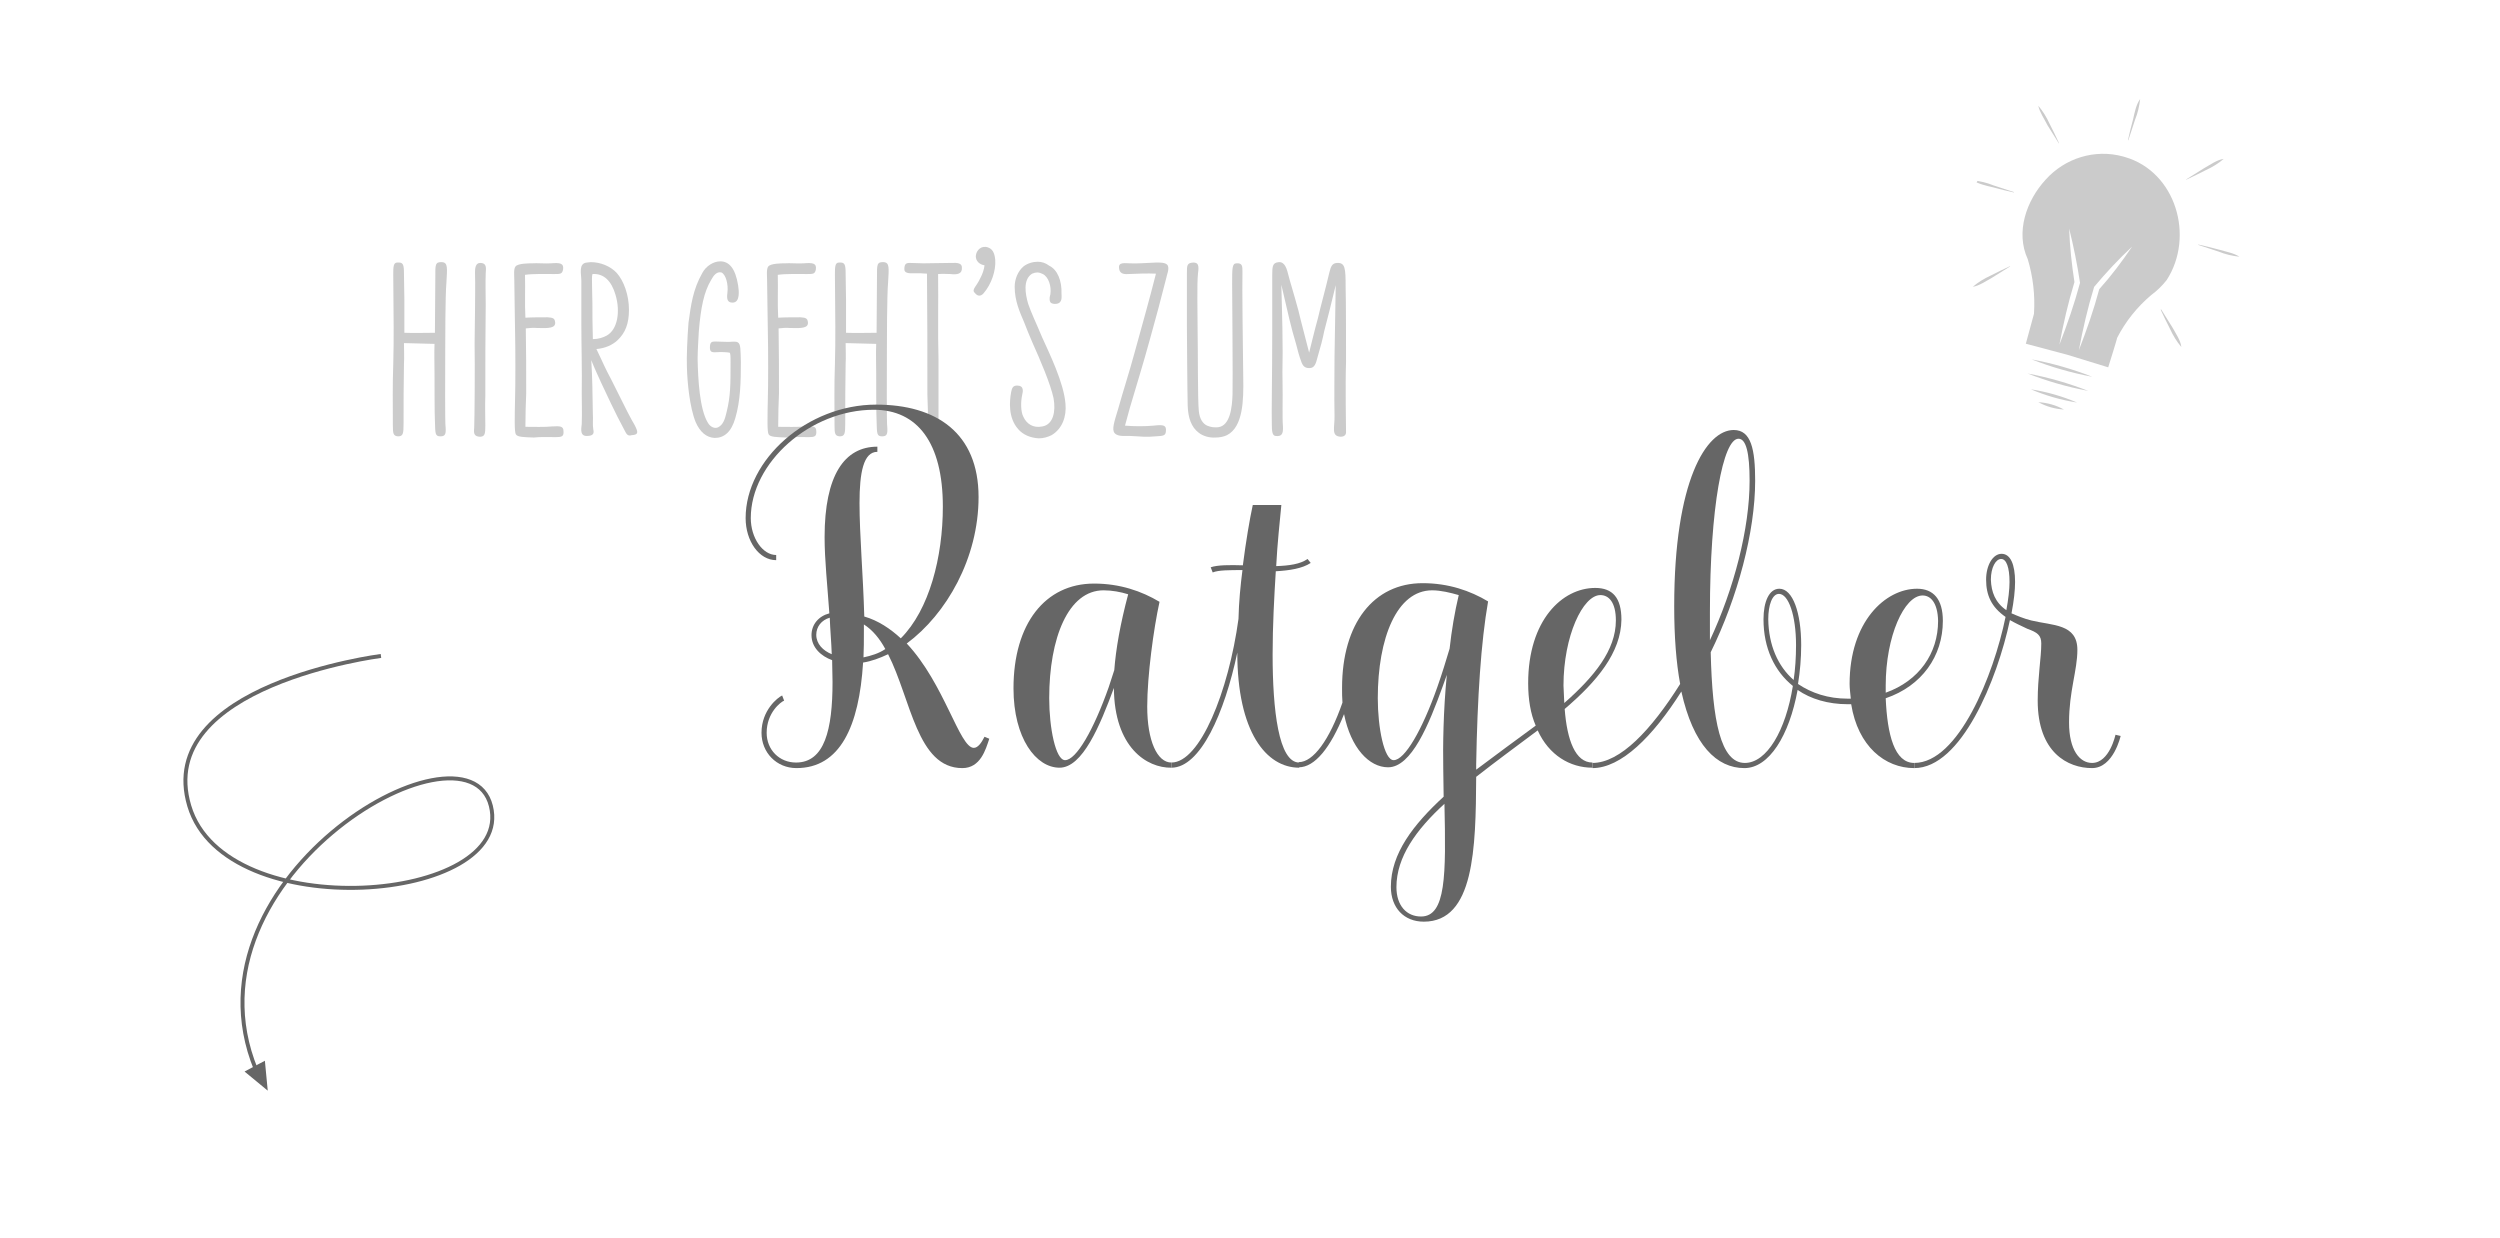<?xml version="1.0" encoding="utf-8"?>
<!-- Generator: Adobe Illustrator 27.2.0, SVG Export Plug-In . SVG Version: 6.00 Build 0)  -->
<svg version="1.1" id="Ebene_1" xmlns="http://www.w3.org/2000/svg" xmlns:xlink="http://www.w3.org/1999/xlink" x="0px" y="0px"
	 viewBox="0 0 630 312" style="enable-background:new 0 0 630 312;" xml:space="preserve">
<style type="text/css">
	.st0{enable-background:new    ;}
	.st1{fill:#CBCBCB;}
	.st2{fill:#666666;}
	.st3{fill:none;stroke:#666666;}
	.st4{clip-path:url(#SVGID_00000173855031784133863390000010958353934093753516_);}
	.st5{fill:none;}
</style>
<g>
	<g id="Zum_Ratgeber-deutsch">
		<g id="Gruppe_3588" transform="translate(-1172 -187.24)">
			<g class="st0">
				<path class="st1" d="M1284.2,275.2c0,6.3-0.1,18.8,0.1,19.8c0.1,1.6-0.1,2.2-1.3,2.2c-1.4,0-1.3-0.7-1.4-3.9
					c-0.1-1-0.1-10.9-0.1-11.8c0-2.8-0.1-4.9,0-7.6c-2.4-0.1-5.3-0.1-7.7-0.2c0,1.7,0.1,3.5,0,5.3c-0.1,5.8-0.1,9.4-0.1,14.9
					c0,2.6-0.1,3.3-1.4,3.3c-1.2-0.1-1.3-0.7-1.3-2.8c0-5.4-0.1-10,0.1-15.4c0.1-3.1,0.1-6.3,0.1-9.4l-0.1-13.1c0-1.9,0-3.1,1-3.1
					c1.5-0.1,1.7,0.4,1.7,2.9c0,2.5,0.1,4.1,0.1,6.4v8.4c2.4,0.1,5.3,0,7.7,0c0-4.7,0.1-9.2,0.1-14c0-3.1-0.1-3.9,1.7-3.8
					c1.5,0.1,1.3,1.5,1.1,5.1C1284.2,261.6,1284.2,273.8,1284.2,275.2z"/>
				<path class="st1" d="M1291.5,294.9c0.1-2,0.2-15.5,0.1-21.1c0-2.6,0.1-5.6,0.1-8c0-3.3,0.1-6.5,0-9.9c0-1,0.1-2.4,1.3-2.4
					c1.9,0,1.4,1.7,1.4,2.6c-0.1,2.8,0,5.2,0,7.9c-0.1,7.7-0.1,15.7-0.1,23c-0.1,2.6,0,4.7,0,7.5c0,2-0.1,2.7-1.2,2.8
					C1291,297.3,1291.5,295.8,1291.5,294.9z"/>
				<path class="st1" d="M1302,296.7c-0.4-0.6-0.3-4.2-0.2-9.3c0.1-2.4,0.1-12.5,0-16.4c-0.1-4.7-0.1-8.5-0.2-13.4
					c0-0.8-0.2-2.6,0.3-3.2c0.6-0.8,3.4-0.8,4.2-0.8c1.2-0.1,3.3,0.1,4.7,0c2.4-0.2,3.3,0,3.1,1.5c-0.2,1.2-0.7,1.2-2.2,1.2
					c-2,0-5.4-0.1-7.4,0.2c0.1,3.9-0.1,6.9,0.1,10.8c1.5-0.1,4.2-0.1,5.6-0.1c1.3,0.1,1.8,0.2,1.9,1.3c0.1,1.4-1.5,1.5-4.5,1.4
					c-1-0.1-2,0-2.9,0.1c0.1,5.7,0.1,10.6,0.1,16.4c-0.1,2.8-0.2,4.9-0.2,8.4c2,0,4.9,0.1,6.8-0.1c1.9-0.1,2.8-0.1,2.8,1.2
					c0.1,1.3-0.4,1.5-1.9,1.5c-1.5,0-4-0.1-5.6,0.1C1304.1,297.4,1302.4,297.4,1302,296.7z"/>
				<path class="st1" d="M1329.4,295.7c-2.4-4.4-4.9-9.9-5.9-12c-0.8-1.8-1.5-3.2-2.5-5.7c0.3,4.7,0.3,8.3,0.4,13.5
					c0.1,1.4-0.1,2.7,0.1,3.9c0.3,1.2-0.1,1.7-1.7,1.7c-1.9,0-1.2-2.4-1.2-3c0.1-3.1,0-5.2,0-7.9c0.1-5.4-0.1-12.3-0.1-17.3v-10.9
					c0-1.7-0.8-4.4,1.4-4.6c0.3,0,0.6-0.1,1-0.1c2.4,0,4.9,1,6.5,2.7c1.8,2,3.1,5.6,3.1,9.3c0,3.5-0.9,5.8-2.9,7.7
					c-1.3,1.2-3.1,2-5.3,2.2c1,2,1.6,3.5,2.7,5.7c1.2,2.2,2.9,5.8,5.1,10.1c0.9,1.8,1.2,2.2,1.8,3.3c1,1.9,1,2.5-0.7,2.6
					C1330.2,297.2,1329.9,296.7,1329.4,295.7z M1324.9,271.8c2.7-1.5,3.5-6,2.2-10.3c-1-3.4-2.9-5.4-5.8-5.2
					c-0.2,0.5-0.1,1.8-0.1,3.2c0.1,3.7,0.1,5.2,0.1,8.3c0,1.6,0.1,3.3,0.1,4.9C1322.8,272.7,1324,272.3,1324.9,271.8z"/>
				<path class="st1" d="M1347.3,293.6c-1.5-3.7-2.1-10-2.2-13.8c-0.1-2.6,0.1-7.4,0.4-11.2c0.6-4.4,1.1-8.4,3.5-12.6
					c0.9-1.7,2.8-2.9,4.5-2.9c2.2,0,3.8,1.7,4.5,6c0.2,1.3,0.6,4.4-1.4,4.4c-1.3,0-1.5-0.9-1.3-2.4c0.3-2.2-0.4-4.7-1.5-5.2
					c-1.2-0.3-2,0.8-2.6,1.9c-1.8,3-2.6,6.9-3.1,13c-0.1,1.7-0.3,5.1-0.3,6.9c0.1,5.1,0.5,12.7,2.6,16.1c0.7,1.2,1.9,1.5,2.6,1.1
					c1.2-0.6,1.7-2,2.1-3.8c1-4,1-7,1-12.6c0-1.5,0-2.4-0.3-2.4c-0.6-0.1-2-0.2-3.3-0.1c-1.3,0.1-1.6-0.2-1.6-1.2
					c0-1.3,0.4-1.5,1.3-1.5c1.2,0,1.8,0.1,3.3,0.1c0.8,0,1.9-0.2,2.4,0.1c0.8,0.4,0.7,1.9,0.8,5c0,4.9-0.1,9.7-1.4,14.1
					c-1,3.5-2.8,5-5.2,5C1350,297.5,1348.4,296.1,1347.3,293.6z"/>
				<path class="st1" d="M1365.7,296.7c-0.4-0.6-0.3-4.2-0.2-9.3c0.1-2.4,0.1-12.5,0-16.4c-0.1-4.7-0.1-8.5-0.2-13.4
					c0-0.8-0.2-2.6,0.3-3.2c0.6-0.8,3.4-0.8,4.2-0.8c1.2-0.1,3.3,0.1,4.7,0c2.4-0.2,3.3,0,3.1,1.5c-0.2,1.2-0.7,1.2-2.2,1.2
					c-2,0-5.4-0.1-7.4,0.2c0.1,3.9-0.1,6.9,0.1,10.8c1.5-0.1,4.2-0.1,5.6-0.1c1.3,0.1,1.8,0.2,1.9,1.3c0.1,1.4-1.5,1.5-4.5,1.4
					c-1-0.1-2,0-2.9,0.1c0.1,5.7,0.1,10.6,0.1,16.4c-0.1,2.8-0.2,4.9-0.2,8.4c2,0,4.9,0.1,6.8-0.1c1.9-0.1,2.8-0.1,2.8,1.2
					c0.1,1.3-0.4,1.5-1.9,1.5c-1.5,0-4-0.1-5.6,0.1C1367.8,297.4,1366.1,297.4,1365.7,296.7z"/>
				<path class="st1" d="M1395.5,275.2c0,6.3-0.1,18.8,0.1,19.8c0.1,1.6-0.1,2.2-1.3,2.2c-1.4,0-1.3-0.7-1.4-3.9
					c-0.1-1-0.1-10.9-0.1-11.8c0-2.8-0.1-4.9,0-7.6c-2.4-0.1-5.3-0.1-7.7-0.2c0,1.7,0.1,3.5,0,5.3c-0.1,5.8-0.1,9.4-0.1,14.9
					c0,2.6-0.1,3.3-1.4,3.3c-1.2-0.1-1.3-0.7-1.3-2.8c0-5.4-0.1-10,0.1-15.4c0.1-3.1,0.1-6.3,0.1-9.4l-0.1-13.1c0-1.9,0-3.1,1-3.1
					c1.5-0.1,1.7,0.4,1.7,2.9c0,2.5,0.1,4.1,0.1,6.4v8.4c2.4,0.1,5.3,0,7.7,0c0-4.7,0.1-9.2,0.1-14c0-3.1-0.1-3.9,1.7-3.8
					c1.5,0.1,1.3,1.5,1.1,5.1C1395.5,261.6,1395.5,273.8,1395.5,275.2z"/>
				<path class="st1" d="M1405.8,294.1c0.1-2,0-4.9-0.1-7.5c0-10.7,0-20.1-0.1-30.4c-1.2-0.1-2-0.1-2.9-0.1c-1.9,0.1-2.8-0.1-2.8-1
					c0-1.3,0.4-1.6,1.3-1.6c1.4,0,2.5,0.1,3.5,0.1c2.3,0,4.5-0.1,6.8-0.1c2-0.1,2.9,0.1,2.9,1.2c0.1,1.6-1.2,1.8-2.9,1.6
					c-1,0-1.7-0.1-3.1,0c0.1,7.2-0.1,14.5,0.1,21.4v16.8c0,2.2-0.1,2.8-1.2,2.8C1405.9,297.2,1405.6,296.5,1405.8,294.1z"/>
				<path class="st1" d="M1419,257.4c0.6-1.1,1-2.3,1.1-3.3c-1.3-0.2-2.2-1.1-2.2-2.3c0.1-1.6,1.5-2.8,3.1-2.2
					c1.5,0.5,1.7,2.2,1.8,3.1c0.2,2.8-1,6.2-2.9,8.4c-0.4,0.5-1.3,1.2-2.3-0.1C1416.8,260.2,1418.1,259.4,1419,257.4z"/>
				<path class="st1" d="M1428.6,295.4c-2.6-2.9-2.2-7.1-1.8-9.3c0.2-1,0.4-1.7,1.5-1.7c1.8,0,1.5,1.5,1.3,2.3
					c-0.4,1.8-0.4,4.3,0.3,5.6c0.8,1.7,2.4,2.9,4.8,2.4c2.7-0.5,3.4-3.7,2.8-7.1c-0.8-3.7-3.3-9.5-5.4-14.2c-0.7-1.6-1.5-3.6-2-4.9
					c-1.1-2.6-2.4-5.4-2.4-9c0-1.9,0.8-3.9,2.2-5.1c1-0.8,2.4-1.2,3.6-1.2c1,0,2,0.3,2.9,1c2.1,1,3.2,3.8,3.1,7
					c0,0.6,0.2,1.7-0.5,2.3c-0.6,0.5-2,0.4-2.3-0.1c-0.4-0.7-0.1-1.6,0-2c0.3-2.1-0.5-4.4-1.9-5.1c-0.4-0.2-0.9-0.4-1.4-0.4
					c-0.4,0-0.8,0.1-1.3,0.3c-2.4,1.5-1.7,5.2-1,7.6c0.9,2.6,1.7,4.1,3.5,8.4c1.8,4,5.5,11.5,5.9,16.8c0.3,3.2-0.8,6.3-3.5,7.9
					c-1,0.5-2.1,0.8-3.2,0.8C1431.7,297.6,1429.8,296.8,1428.6,295.4z"/>
				<path class="st1" d="M1456.8,297.1c-1.1-0.1-3,0.3-3.9-0.7c-0.8-0.9-0.1-2.9,0.9-6.2c1.1-4,2.8-9.2,4.2-14.4
					c2-7.3,3.5-12.5,5.3-19.6c-2.1-0.1-4.9,0-7,0.1c-1.3,0.1-2.2-0.2-2.3-1.5c-0.2-1.6,1.5-1.2,2.8-1.2c1.4,0.1,4.2-0.1,6.5-0.2
					c0.8,0,2.6-0.1,3,0.8c0.4,0.9-0.3,2.4-0.4,3.1l-2,7.7c-0.8,3-3.3,12.1-4.4,15.7c-0.6,1.9-1,3.5-2.8,9.4
					c-0.4,1.5-0.8,2.9-1.2,4.4c2.4,0.2,5,0.2,7.2,0c2.6-0.3,3.3-0.1,3.1,1.5c-0.1,1-0.6,1.1-2.6,1.2c-0.8,0.1-1.9,0.1-2.9,0.1
					C1459.3,297.2,1458.1,297.2,1456.8,297.1z"/>
				<path class="st1" d="M1474.1,296.3c-1.9-1.4-2.7-3.8-2.8-6.8c-0.1-3.3-0.2-19.9-0.2-20v-13.4c0-2,0-2.6,1.6-2.7
					c1.2,0,1.5,0.6,1.2,2.7c-0.3,2.8-0.1,9.8-0.1,14.5c0.1,4.9,0,17.2,0.3,20.2c0.2,2,1,3.2,2.1,3.7c0.9,0.4,1.9,0.5,2.8,0.4
					c3-0.4,3.5-5,3.6-8.3c0.1-2.8-0.1-26.6-0.1-27.8c0-4,0-5.2,1.1-5.2c1.5-0.1,1.5,0.7,1.5,2.2c-0.1,3.5,0.1,19,0.2,26.6
					c0.1,5.6,0,12.4-4.1,14.5c-0.8,0.4-1.9,0.6-2.9,0.6C1476.7,297.6,1475.1,297.1,1474.1,296.3z"/>
				<path class="st1" d="M1508.3,291.9c-0.1-5.1,0-10,0-14.8c0.1-6.8,0.2-11.9,0.3-18c-1,4.2-2.3,9.4-2.9,11.6c-0.4,2-0.8,3.6-2,7.7
					c-0.4,1.2-0.9,1.6-1.8,1.6c-1.2,0-1.6-0.7-1.9-1.4c-0.6-1.6-1-3.1-1.4-4.7c-0.6-2-1.2-4.2-1.7-6.3l-2-8.6
					c0.1,5.2,0.3,10,0.3,14.5c0.1,3.4-0.1,6.5,0,10.1c0.1,4.2-0.1,8.6,0.1,11.1c0.1,1.9-0.3,2.6-1.9,2.4c-0.8-0.1-0.9-1.3-0.9-2.9
					c-0.1-2.5,0.1-12.9,0.1-22.5v-15c0-2.2,0.1-3,1.1-3.3c1.7-0.5,2.4,0.8,2.9,2.9c0.5,2,1.3,4.4,2.6,9.2c0.6,2.6,1.9,7.4,2.7,10.6
					c0.6-2.3,1.3-5.4,2.2-8.6c0.6-2.7,2-7.7,2.9-11.6c0.4-1.7,0.8-2.3,1.9-2.4c2.1-0.1,2.2,1.3,2.2,6.2c0.1,2.4,0.1,16.7,0.1,18.8
					c-0.2,5.3,0,17,0,17.7c0,0.8-0.7,1.1-1.3,1.1C1507.3,297.2,1508.4,294.9,1508.3,291.9z"/>
			</g>
			<g class="st0">
				<path class="st2" d="M1395.8,352.1c-2.1,1-4.3,1.8-6.3,2.1c-1,16.1-5.8,26.6-16.8,26.6c-5,0-8.8-3.9-8.8-8.9
					c0-5.7,4.1-8.9,5.2-9.4l0.5,1.3c-0.8,0.3-4.4,3-4.4,8.1c0,4.3,3.2,7.5,7.4,7.5c7.2,0,9.2-8.3,9.2-20.3l-0.1-5.5
					c-2.8-1-5.2-3.2-5.2-6.3c0-2.7,1.8-4.8,4.5-5.5c-0.5-7.1-1.2-13.5-1.2-19.2c0-15.6,5-22.8,13.3-22.8v1.3
					c-3.5,0-4.5,5.2-4.5,12.9c0,8.1,0.9,17.8,1.2,28.6c3.5,1,6.6,3.1,9.2,5.5c7.2-7.2,10.6-20.5,10.6-33.2
					c0-16.1-6.4-24.4-17.4-24.4c-16,0-31,13.3-31,27.3c0,5,3,9.3,6.4,9.3v1.3c-4.3,0-7.7-4.8-7.7-10.6c0-14.8,15.6-28.6,32.9-28.6
					c15.1,0,25.8,7.1,25.8,23.3c0,15.4-8.1,29.5-18.1,36.9c9.5,10.1,13.3,26.3,16.9,26.3c1,0,1.9-1.2,2.7-2.8l1.2,0.5
					c-0.9,2.7-2.2,7.4-6.8,7.4C1403.1,380.8,1401.6,363.5,1395.8,352.1z M1381.6,352.1c-0.1-3.1-0.4-6.2-0.5-9.2
					c-2.1,0.6-3.4,2.3-3.4,4.3C1377.7,349.5,1379.4,351.2,1381.6,352.1z M1395.1,350.8c-1.4-2.6-3.2-4.8-5.4-6.2v1.7
					c0,2.3,0,4.5-0.1,6.6C1391.5,352.5,1393.5,351.9,1395.1,350.8z"/>
				<path class="st2" d="M1452.7,360.6c-3.5,9.5-7.9,20.1-13.7,20.1c-5.9,0-11.6-7.4-11.6-20c0-16.3,8-26.4,20.3-26.4
					c6.5,0,12,1.9,16.5,4.6c-1.5,6.8-3.1,18.7-3.1,26.4c0,8.6,2.5,14.1,6.1,14.1v1.3C1461,380.8,1452.8,375.6,1452.7,360.6z
					 M1440.4,378.8c2.8,0,7.2-7.6,11-18.4l1.4-4.3c0.4-5.3,1.5-11.6,3.5-19.1c-1.9-0.6-4.1-1-6.2-1c-8.9,0-13.7,12-13.7,27.2
					C1436.4,370.6,1438,378.8,1440.4,378.8z"/>
				<path class="st2" d="M1493.6,329.9c3.2-0.1,6.1-0.5,7.9-1.8l0.8,1c-2.1,1.4-5.3,1.9-8.8,2.1c-0.4,6.5-0.8,13.7-0.8,21
					c0,13.9,1.5,27.2,6.7,27.2v1.3c-8.3,0-15.6-9-15.6-29c-3.2,15.2-9.3,29-16.6,29v-1.3c7.2,0,14.4-17.9,16.9-36.2
					c0.1-4.3,0.5-8.4,1-12.3c-3.2,0-6.1,0-7.5,0.6l-0.5-1.3c1.7-0.6,4.8-0.6,8.1-0.5c0.8-6.2,1.7-11.5,2.5-15.2h7.2
					C1494.5,318.8,1493.9,324.1,1493.6,329.9z"/>
				<path class="st2" d="M1566.3,365.9c0.6,7.9,2.7,13.5,7,13.5v1.3c-5.7,0-11-3.2-13.8-9.4c-5.2,3.9-10.4,7.7-15.5,11.7
					c-0.1,18.1-0.5,36.5-13.2,36.5c-5,0-8.3-3.5-8.3-8.8c0-8.4,5.7-15.7,13.3-22.7l-0.1-7.1c-0.1-5.7,0-14.4,0.9-23.6l-1,2.8
					c-3.5,9.7-7.9,20.5-13.8,20.5c-4.8,0-9.4-4.9-11.1-13.4c-3.4,8.5-7.4,13.4-11.4,13.4v-1.3c3.6,0,7.7-5.5,11-15
					c-0.1-1.2-0.1-2.5-0.1-3.7c0-16.3,8-26.4,20.3-26.4c6.5,0,12,1.9,16.5,4.6c-1.8,10.3-2.7,24.3-3,41v1.4
					c4.9-3.7,10.1-7.5,15-11.1c-1.3-3-1.9-6.6-1.9-10.7c0-15.9,8.6-24,16.9-24c4.4,0,6.6,2.5,6.6,8
					C1580.5,351.7,1574.4,359,1566.3,365.9z M1523.2,378.8c2.8,0,7.2-7.6,11-18.4c1.2-3.4,2.2-6.7,3.1-9.7c0.5-4.6,1.3-9.3,2.3-13.5
					c-2.1-0.6-4.5-1.2-6.7-1.2c-8.9,0-13.7,12-13.7,27.2C1519.2,370.6,1520.8,378.8,1523.2,378.8z M1530.1,418.2
					c6.3,0,6.3-10.4,5.9-28.4c-7.1,6.5-12.1,13.4-12.1,21C1523.9,415.5,1526.5,418.2,1530.1,418.2z M1566.2,364.4
					c7.5-6.6,13-13.3,13-20.8c0-4.6-1.8-6.4-3.9-6.4c-4.4,0-9.3,10.3-9.3,22.8C1566.1,361.5,1566.1,363,1566.2,364.4z"/>
				<path class="st2" d="M1573.3,379.5c7,0,14.8-8.3,22.1-19.9c-1-5.4-1.5-11.9-1.5-19.6c0-31.7,8.1-44.4,15-44.4
					c4.4,0,5.4,4.9,5.4,12.8c0,12.8-4.4,29.4-11.2,43.2c0.4,17.3,2.5,27.9,8.6,27.9c5.5,0,10.3-8.1,12.1-19.4
					c-4.6-3.7-7.4-9.5-7.4-16.8c0-4.4,1.4-7.7,4-7.7c3.4,0,5.5,6.1,5.5,14.2c0,3.4-0.3,6.7-0.8,9.8c3.4,2.3,7.6,3.7,12.5,3.7h0.8
					c-0.1-1.2-0.3-2.5-0.3-3.7c0-15.7,9-24,17-24c4.1,0,6.5,2.6,6.5,8.1c0,8.9-5.3,16.4-14.4,19.5c0.4,9.2,2.2,16.3,7.2,16.3v1.3
					c-7.4,0-14.2-5.5-15.9-16.1h-0.9c-4.9,0-9.3-1.3-12.6-3.6c-2.1,11.5-7.2,19.7-13.4,19.7c-7,0-12.9-5.8-15.9-19.3
					c-7.2,11.4-15.2,19.3-22.4,19.3V379.5z M1602.8,348.8c6.2-13.2,10.1-28.4,10.1-40.4c0-7.1-0.9-10.6-2.8-10.6
					c-3.9,0-7.2,17.3-7.2,43.7V348.8z M1624,358.6c0.4-2.7,0.6-5.7,0.6-8.8c0-7.5-1.9-12.9-4.3-12.9c-1.7,0-2.7,2.8-2.7,6.4
					C1617.7,349.8,1620,355.1,1624,358.6z M1656.5,337.3c-4.6,0-9.3,10.2-9.3,22.7v1.8c8.4-3,13.2-9.9,13.2-18.1
					C1660.3,339.1,1658.5,337.3,1656.5,337.3z"/>
				<path class="st2" d="M1678.5,343.5c-3.2,15.1-12.3,37.3-24.1,37.3v-1.3c11.1,0,20-22.1,23-36.8c-3.6-2.5-4.9-5.5-4.9-9.4
					c0-3.6,1.7-6.5,3.9-6.5c2.2,0,3.4,2.6,3.4,7.1c0,2.1-0.3,4.8-0.9,7.9c1.4,0.6,3,1.3,5,1.8c5.3,1.3,11.6,0.8,11.6,7.4
					c0,5.2-2.1,10.4-2.1,18.3c0,7,2.7,10.2,5.8,10.2c4.4,0,5.9-7.1,5.9-7.1l1.3,0.3c0,0-1.8,8.1-7.2,8.1c-6.1,0-13.7-3.9-13.7-17
					c0-5.9,0.9-10.8,0.9-14.4c0-2.1-1-2.8-3.5-3.7C1681.2,344.9,1679.7,344.2,1678.5,343.5z M1677.6,341c0.5-2.7,0.8-5.2,0.8-7.1
					c0-3.7-0.8-5.8-2.1-5.8c-1.4,0-2.6,2.2-2.6,5.2C1673.8,336.4,1674.8,339.1,1677.6,341z"/>
			</g>
		</g>
		<path id="Pfad_3118" class="st3" d="M96,165.3c0,0-57.4,7.3-48.3,37.8s82.1,24.4,76,0s-81.3,19.5-58.2,68.7"/>
		<g id="Polygon_40" transform="matrix(-0.883, 0.469, -0.469, -0.883, 126.074, 453.387)">
			<path class="st2" d="M-29.8,191.7h-4.3l2.2-5.2L-29.8,191.7z"/>
			<path class="st2" d="M-32,187.8l-1.4,3.4h2.8L-32,187.8 M-32,185.2l2.9,7h-5.8L-32,185.2z"/>
		</g>
		<g id="Gruppe_3591" transform="translate(561.75 195.241) rotate(16)">
			<path id="Pfad_3119" class="st1" d="M-76.7-86.9L-76.7-86.9z"/>
			<g id="Gruppe_3590">
				<g>
					<defs>
						
							<rect id="SVGID_1_" x="-108.8" y="-152.1" transform="matrix(0.276 -0.961 0.961 0.276 62.971 -150.591)" width="80.8" height="70"/>
					</defs>
					<clipPath id="SVGID_00000125574885158644755570000015046750319238020493_">
						<use xlink:href="#SVGID_1_"  style="overflow:visible;"/>
					</clipPath>
					<g id="Gruppe_3589" style="clip-path:url(#SVGID_00000125574885158644755570000015046750319238020493_);">
						<path id="Pfad_3120" class="st1" d="M-76.7-86.9c5.3-0.5,10.6-0.5,15.9,0C-66.1-86.4-71.4-86.4-76.7-86.9"/>
						<line id="Linie_128" class="st5" x1="-76.7" y1="-83.2" x2="-60.8" y2="-83.2"/>
						<path id="Pfad_3121" class="st1" d="M-76.7-83.2c5.3-0.5,10.6-0.5,15.9,0C-66.1-82.7-71.4-82.7-76.7-83.2"/>
						<line id="Linie_129" class="st5" x1="-74.8" y1="-79.6" x2="-62.7" y2="-79.6"/>
						<path id="Pfad_3122" class="st1" d="M-74.8-79.6c4-0.5,8.1-0.5,12.1,0C-66.7-79.1-70.8-79.1-74.8-79.6"/>
						<line id="Linie_130" class="st5" x1="-72.1" y1="-77" x2="-65.4" y2="-77"/>
						<path id="Pfad_3123" class="st1" d="M-72.1-77c2.2-0.5,4.5-0.5,6.7,0C-67.6-76.5-69.9-76.5-72.1-77"/>
						<line id="Linie_131" class="st5" x1="-68.5" y1="-157.5" x2="-68.5" y2="-146.8"/>
						<path id="Pfad_3124" class="st1" d="M-68.5-157.5c0.3,1.8,0.4,3.6,0.2,5.4c-0.1,1.8-0.1,3.6-0.2,5.4h-0.1
							c-0.1-1.8-0.2-3.6-0.2-5.4C-68.9-153.8-69.1-155.9-68.5-157.5"/>
						<line id="Linie_132" class="st5" x1="-92.7" y1="-148.8" x2="-85.1" y2="-141.2"/>
						<path id="Pfad_3125" class="st1" d="M-92.7-148.8c1.5,1,2.8,2.2,4,3.6c1.2,1.3,2.4,2.6,3.6,4l0,0.1c-1.3-1.2-2.7-2.4-4-3.6
							C-90.3-146-92-147.4-92.7-148.8"/>
						<line id="Linie_133" class="st5" x1="-103.4" y1="-126.2" x2="-92.7" y2="-126.2"/>
						<path id="Pfad_3126" class="st1" d="M-103.4-126.2c1.8-0.3,3.6-0.4,5.4-0.2c1.8,0.1,3.6,0.1,5.4,0.2v0.1
							c-1.8,0.1-3.6,0.2-5.4,0.2C-99.8-125.8-101.9-125.7-103.4-126.2"/>
						<line id="Linie_134" class="st5" x1="-96" y1="-100.4" x2="-88.4" y2="-107.9"/>
						<path id="Pfad_3127" class="st1" d="M-96-100.4c1-1.5,2.2-2.8,3.6-4c1.3-1.2,2.6-2.4,4-3.6l0,0.1c-1.2,1.3-2.4,2.7-3.6,4
							C-93.1-102.8-94.6-101-96-100.4"/>
						<line id="Linie_135" class="st5" x1="-41.3" y1="-100.4" x2="-48.8" y2="-107.9"/>
						<path id="Pfad_3128" class="st1" d="M-41.3-100.3c-1.5-1-2.8-2.2-4-3.6c-1.2-1.3-2.4-2.6-3.6-4l0.1-0.1c1.3,1.2,2.7,2.4,4,3.6
							C-43.6-103.2-41.9-101.8-41.3-100.3"/>
						<line id="Linie_136" class="st5" x1="-44.2" y1="-148.8" x2="-51.7" y2="-141.2"/>
						<path id="Pfad_3129" class="st1" d="M-44.1-148.8c-1,1.5-2.2,2.8-3.6,4c-1.3,1.2-2.6,2.4-4,3.6l-0.1,0c1.2-1.3,2.4-2.7,3.6-4
							C-47-146.4-45.6-148.2-44.1-148.8"/>
						<line id="Linie_137" class="st5" x1="-33.5" y1="-126.2" x2="-44.2" y2="-126.2"/>
						<path id="Pfad_3130" class="st1" d="M-33.5-126.2c-1.8,0.3-3.6,0.4-5.4,0.2c-1.8-0.1-3.6-0.1-5.4-0.2v-0.1
							c1.8-0.1,3.6-0.2,5.4-0.2C-37.1-126.5-35-126.7-33.5-126.2"/>
						<path id="Pfad_3131" class="st1" d="M-68.2-142.4h-0.5v0c-7.3,0.1-13.9,4.4-17.1,11c-3.2,6.4-3.7,14.8,1.2,20.5
							c2.5,3.9,4.3,8.2,5.3,12.8l0.1,7.6v0.2h0.2l10.6-0.2l10.6,0.2h0.2v-0.2c0,0,0.2-7.7,0.1-7.5c0.9-4.6,2.7-8.9,5.3-12.8
							c1.1-1.4,2-3,2.7-4.7C-45.7-128-54.8-142.4-68.2-142.4 M-71-92.4c-0.5-5.4-0.8-10.8-0.7-16.2c-1.9-4.1-3.6-8.3-5-12.6
							c2.3,4,4.5,8.2,6.4,12.4C-70.2-103.3-70.5-97.9-71-92.4 M-65.2-108.6c0.1,5.4-0.2,10.8-0.7,16.2c-0.5-5.4-0.8-10.9-0.7-16.4
							c1.9-4.3,4-8.4,6.4-12.4C-61.6-116.9-63.2-112.7-65.2-108.6"/>
					</g>
				</g>
			</g>
		</g>
	</g>
</g>
</svg>

